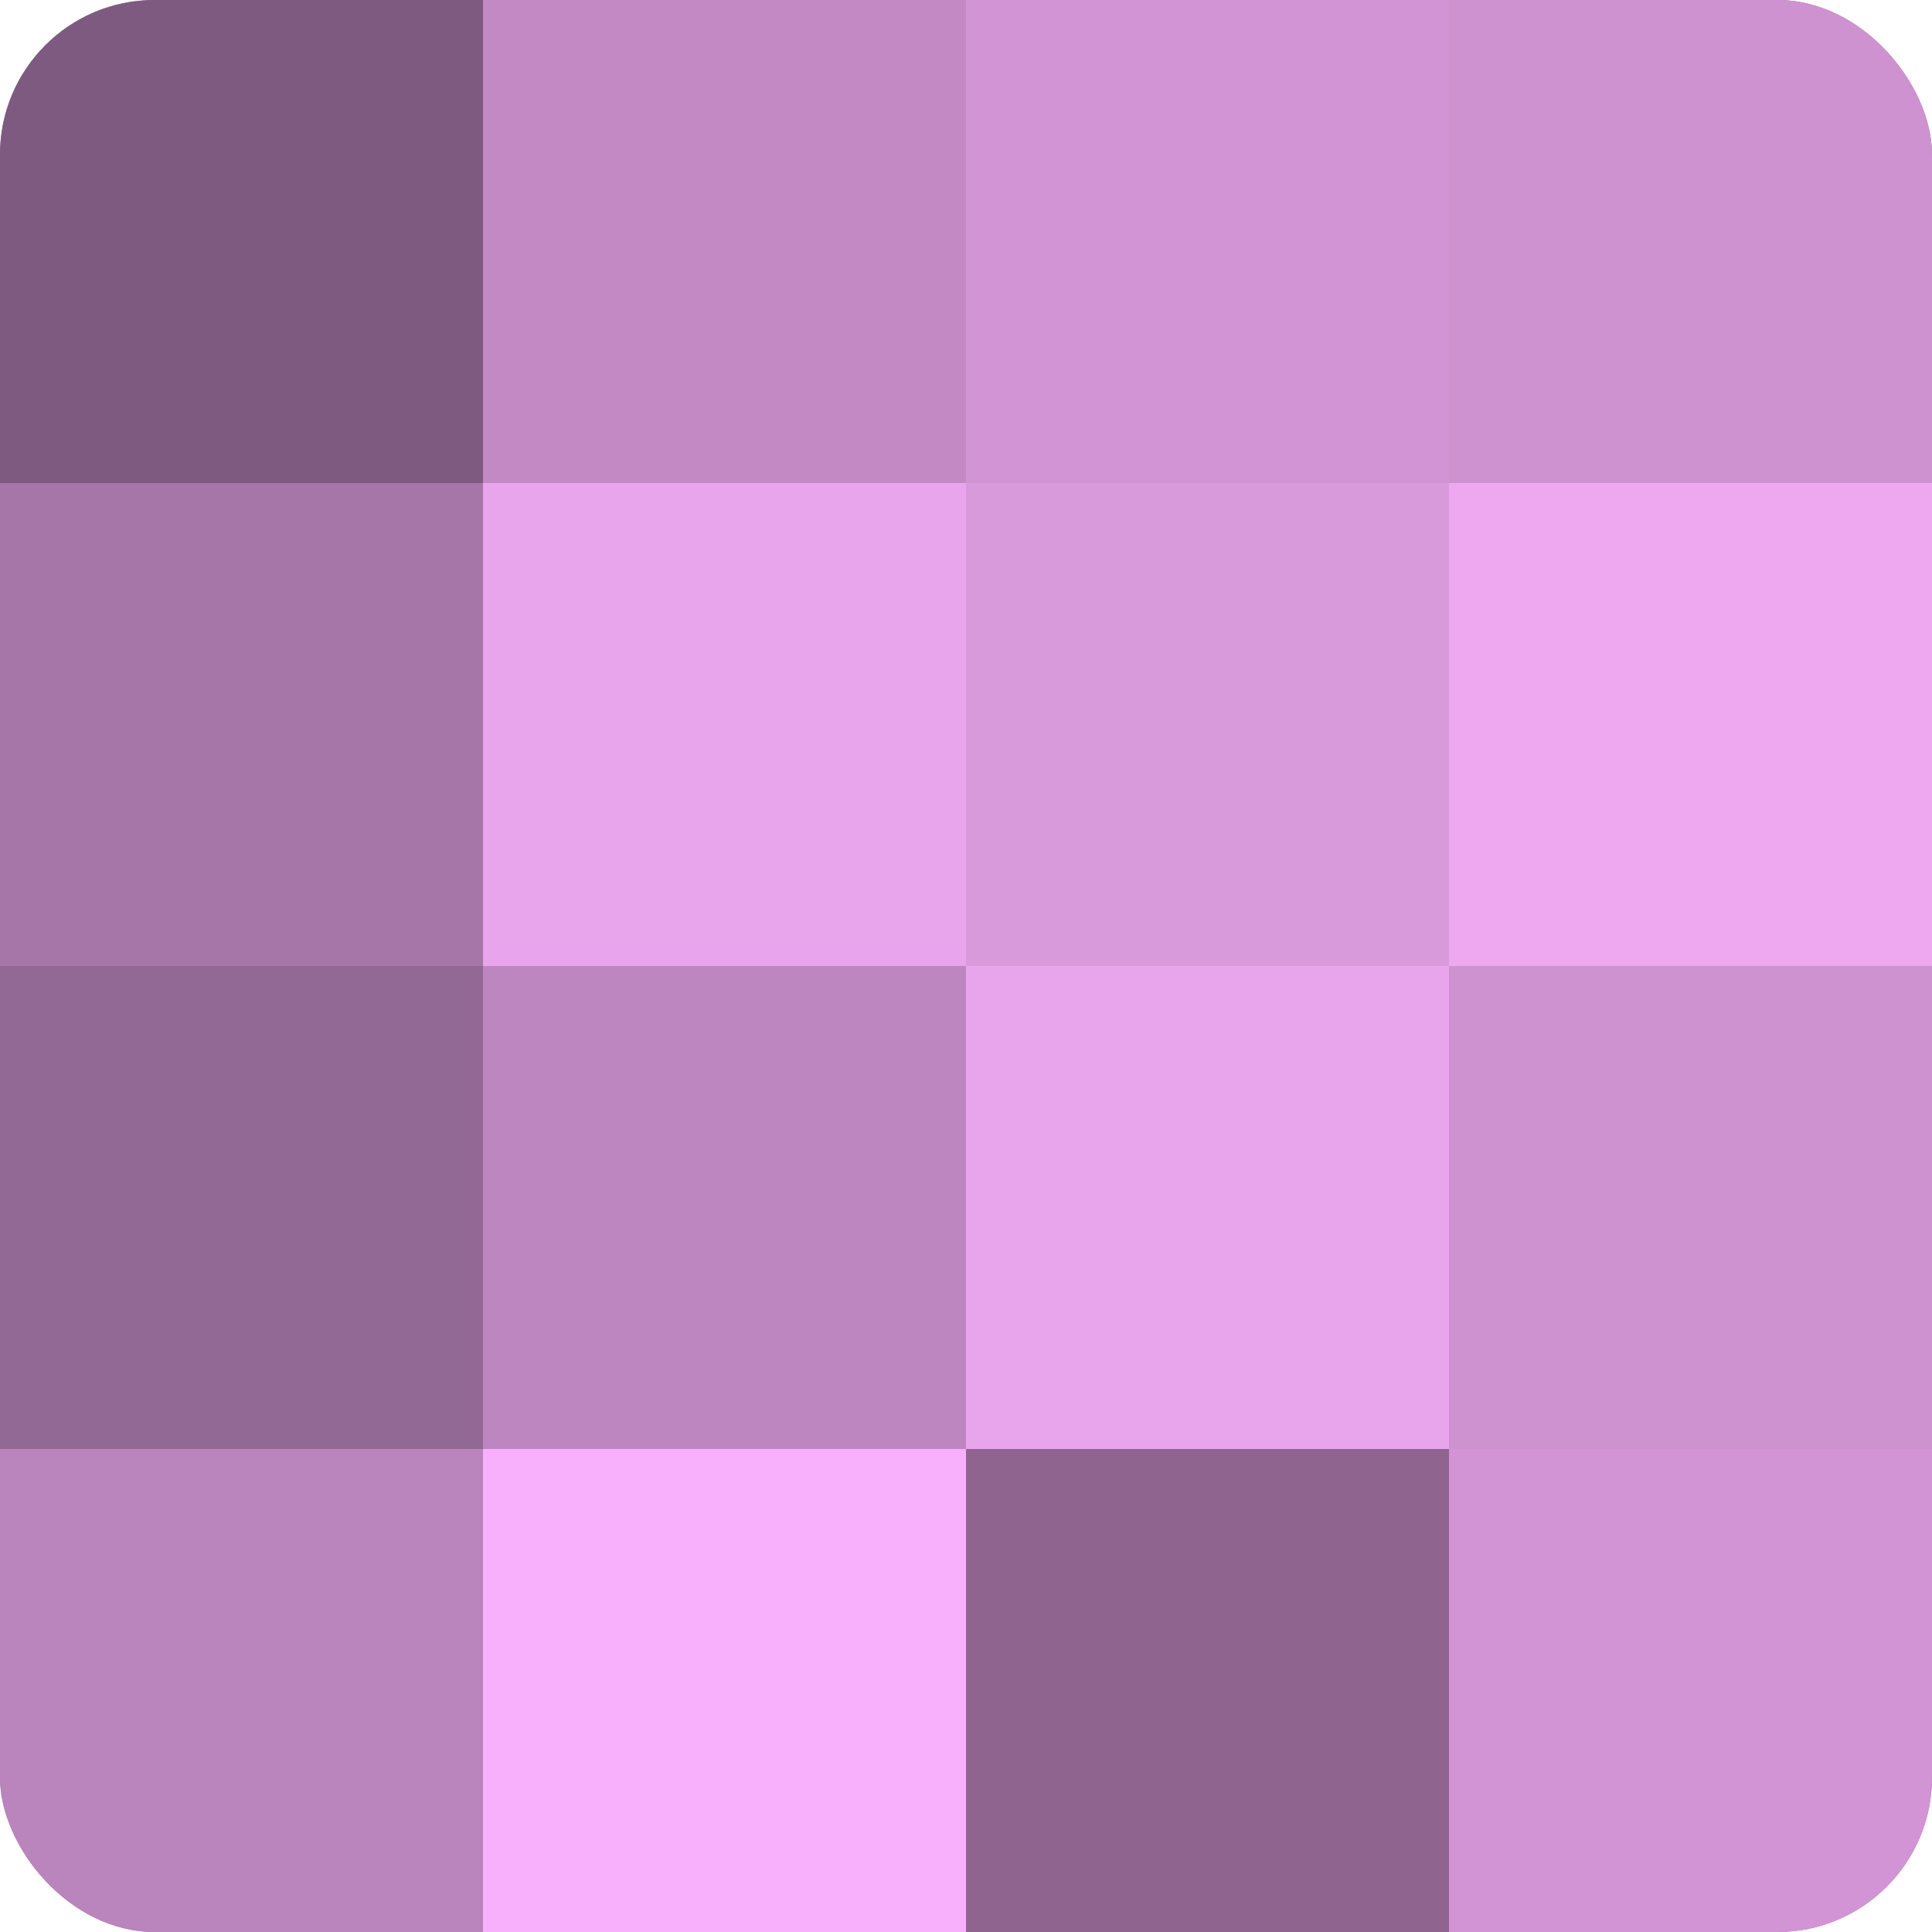 <?xml version="1.0" encoding="UTF-8"?>
<svg xmlns="http://www.w3.org/2000/svg" width="60" height="60" viewBox="0 0 100 100" preserveAspectRatio="xMidYMid meet"><defs><clipPath id="c" width="100" height="100"><rect width="100" height="100" rx="8" ry="8"/></clipPath></defs><g clip-path="url(#c)"><rect width="100" height="100" fill="#9e70a0"/><rect width="25" height="25" fill="#7f5a80"/><rect y="25" width="25" height="25" fill="#a676a8"/><rect y="50" width="25" height="25" fill="#926894"/><rect y="75" width="25" height="25" fill="#ba84bc"/><rect x="25" width="25" height="25" fill="#c289c4"/><rect x="25" y="25" width="25" height="25" fill="#e9a5ec"/><rect x="25" y="50" width="25" height="25" fill="#be86c0"/><rect x="25" y="75" width="25" height="25" fill="#f9b0fc"/><rect x="50" width="25" height="25" fill="#d294d4"/><rect x="50" y="25" width="25" height="25" fill="#d99adc"/><rect x="50" y="50" width="25" height="25" fill="#e9a5ec"/><rect x="50" y="75" width="25" height="25" fill="#8f6590"/><rect x="75" width="25" height="25" fill="#ce92d0"/><rect x="75" y="25" width="25" height="25" fill="#eda8f0"/><rect x="75" y="50" width="25" height="25" fill="#ce92d0"/><rect x="75" y="75" width="25" height="25" fill="#d294d4"/></g></svg>
